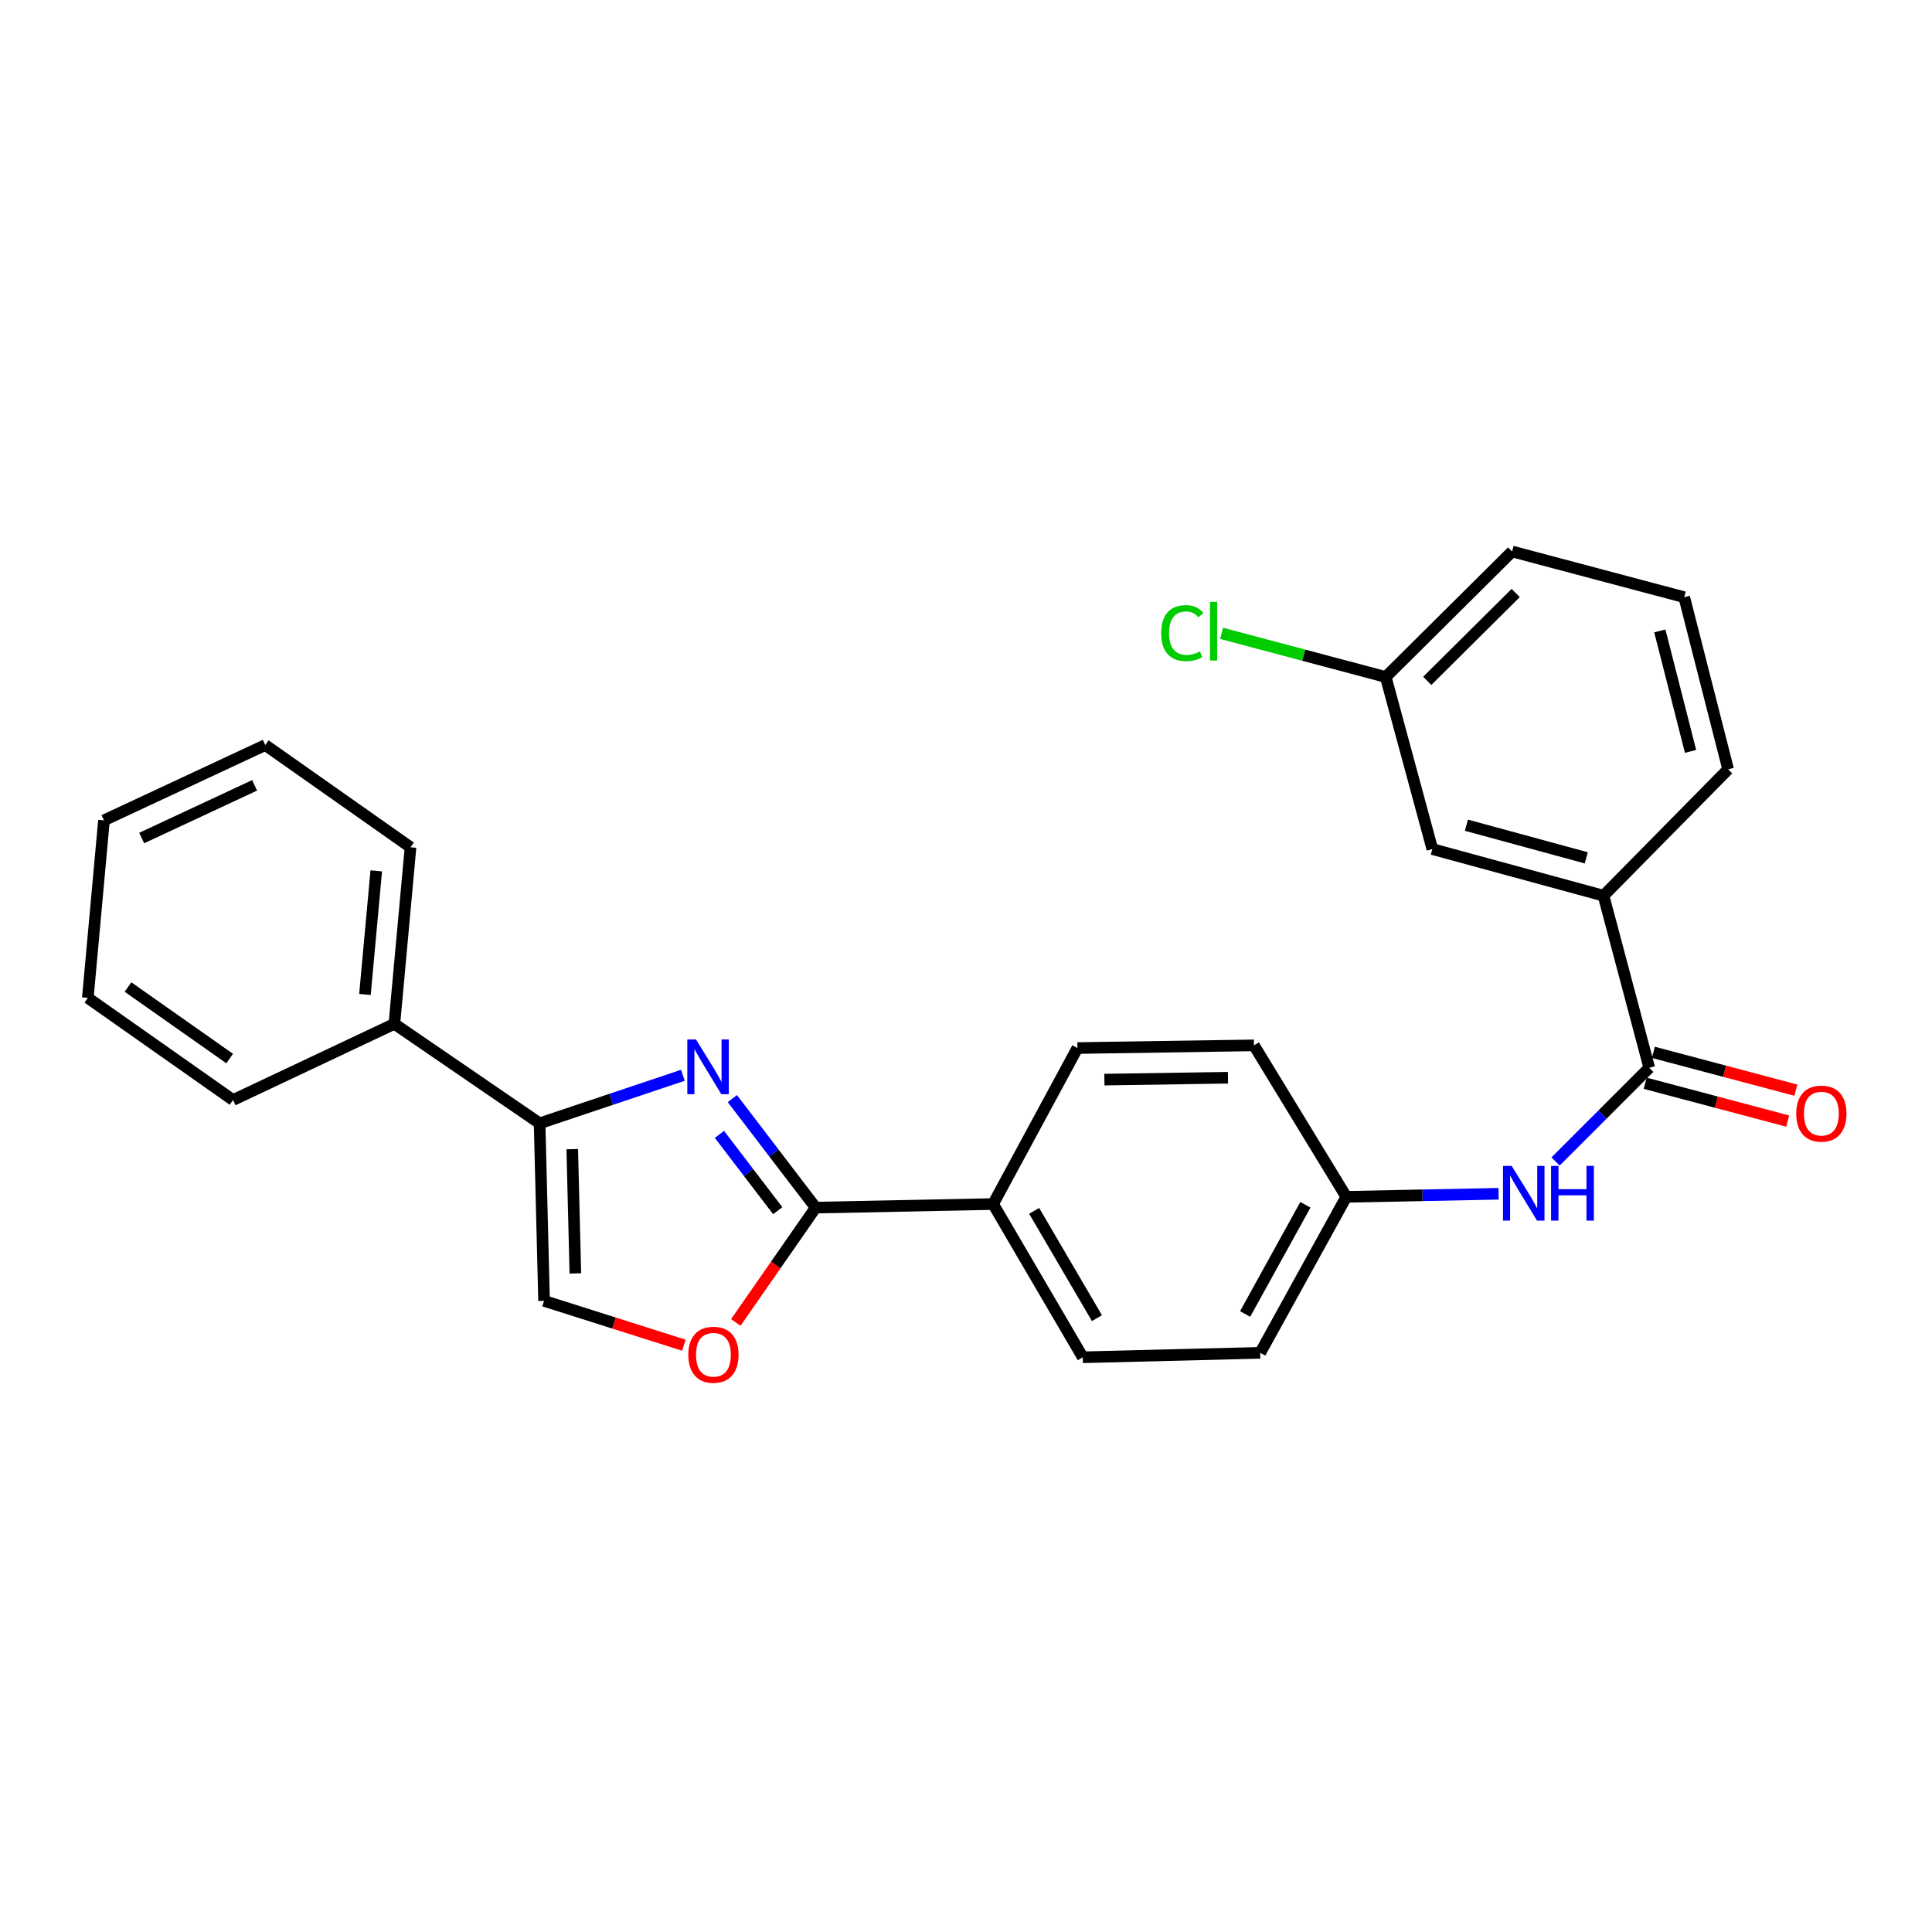 <?xml version='1.0' encoding='iso-8859-1'?>
<svg version='1.1' baseProfile='full'
              xmlns='http://www.w3.org/2000/svg'
                      xmlns:rdkit='http://www.rdkit.org/xml'
                      xmlns:xlink='http://www.w3.org/1999/xlink'
                  xml:space='preserve'
width='1000px' height='1000px' viewBox='0 0 1000 1000'>
<!-- END OF HEADER -->
<rect style='opacity:1.0;fill:#FFFFFF;stroke:none' width='1000' height='1000' x='0' y='0'> </rect>
<path class='bond-0' d='M 379.067,568.647 L 400.624,596.854' style='fill:none;fill-rule:evenodd;stroke:#0000FF;stroke-width:6px;stroke-linecap:butt;stroke-linejoin:miter;stroke-opacity:1' />
<path class='bond-0' d='M 400.624,596.854 L 422.181,625.062' style='fill:none;fill-rule:evenodd;stroke:#000000;stroke-width:6px;stroke-linecap:butt;stroke-linejoin:miter;stroke-opacity:1' />
<path class='bond-0' d='M 372.381,587.161 L 387.471,606.906' style='fill:none;fill-rule:evenodd;stroke:#0000FF;stroke-width:6px;stroke-linecap:butt;stroke-linejoin:miter;stroke-opacity:1' />
<path class='bond-0' d='M 387.471,606.906 L 402.56,626.651' style='fill:none;fill-rule:evenodd;stroke:#000000;stroke-width:6px;stroke-linecap:butt;stroke-linejoin:miter;stroke-opacity:1' />
<path class='bond-1' d='M 353.454,556.566 L 316.375,568.999' style='fill:none;fill-rule:evenodd;stroke:#0000FF;stroke-width:6px;stroke-linecap:butt;stroke-linejoin:miter;stroke-opacity:1' />
<path class='bond-1' d='M 316.375,568.999 L 279.297,581.431' style='fill:none;fill-rule:evenodd;stroke:#000000;stroke-width:6px;stroke-linecap:butt;stroke-linejoin:miter;stroke-opacity:1' />
<path class='bond-3' d='M 422.181,625.062 L 401.511,654.782' style='fill:none;fill-rule:evenodd;stroke:#000000;stroke-width:6px;stroke-linecap:butt;stroke-linejoin:miter;stroke-opacity:1' />
<path class='bond-3' d='M 401.511,654.782 L 380.841,684.502' style='fill:none;fill-rule:evenodd;stroke:#FF0000;stroke-width:6px;stroke-linecap:butt;stroke-linejoin:miter;stroke-opacity:1' />
<path class='bond-7' d='M 422.181,625.062 L 514.031,623.204' style='fill:none;fill-rule:evenodd;stroke:#000000;stroke-width:6px;stroke-linecap:butt;stroke-linejoin:miter;stroke-opacity:1' />
<path class='bond-4' d='M 279.297,581.431 L 281.605,673.318' style='fill:none;fill-rule:evenodd;stroke:#000000;stroke-width:6px;stroke-linecap:butt;stroke-linejoin:miter;stroke-opacity:1' />
<path class='bond-4' d='M 296.192,594.798 L 297.808,659.119' style='fill:none;fill-rule:evenodd;stroke:#000000;stroke-width:6px;stroke-linecap:butt;stroke-linejoin:miter;stroke-opacity:1' />
<path class='bond-9' d='M 279.297,581.431 L 204.13,529.947' style='fill:none;fill-rule:evenodd;stroke:#000000;stroke-width:6px;stroke-linecap:butt;stroke-linejoin:miter;stroke-opacity:1' />
<path class='bond-2' d='M 853.657,552.691 L 829.405,576.932' style='fill:none;fill-rule:evenodd;stroke:#000000;stroke-width:6px;stroke-linecap:butt;stroke-linejoin:miter;stroke-opacity:1' />
<path class='bond-2' d='M 829.405,576.932 L 805.153,601.174' style='fill:none;fill-rule:evenodd;stroke:#0000FF;stroke-width:6px;stroke-linecap:butt;stroke-linejoin:miter;stroke-opacity:1' />
<path class='bond-6' d='M 853.657,552.691 L 829.984,463.609' style='fill:none;fill-rule:evenodd;stroke:#000000;stroke-width:6px;stroke-linecap:butt;stroke-linejoin:miter;stroke-opacity:1' />
<path class='bond-8' d='M 851.534,560.691 L 888.418,570.479' style='fill:none;fill-rule:evenodd;stroke:#000000;stroke-width:6px;stroke-linecap:butt;stroke-linejoin:miter;stroke-opacity:1' />
<path class='bond-8' d='M 888.418,570.479 L 925.302,580.266' style='fill:none;fill-rule:evenodd;stroke:#FF0000;stroke-width:6px;stroke-linecap:butt;stroke-linejoin:miter;stroke-opacity:1' />
<path class='bond-8' d='M 855.78,544.69 L 892.664,554.478' style='fill:none;fill-rule:evenodd;stroke:#000000;stroke-width:6px;stroke-linecap:butt;stroke-linejoin:miter;stroke-opacity:1' />
<path class='bond-8' d='M 892.664,554.478 L 929.548,564.265' style='fill:none;fill-rule:evenodd;stroke:#FF0000;stroke-width:6px;stroke-linecap:butt;stroke-linejoin:miter;stroke-opacity:1' />
<path class='bond-26' d='M 353.971,696.284 L 317.788,684.801' style='fill:none;fill-rule:evenodd;stroke:#FF0000;stroke-width:6px;stroke-linecap:butt;stroke-linejoin:miter;stroke-opacity:1' />
<path class='bond-26' d='M 317.788,684.801 L 281.605,673.318' style='fill:none;fill-rule:evenodd;stroke:#000000;stroke-width:6px;stroke-linecap:butt;stroke-linejoin:miter;stroke-opacity:1' />
<path class='bond-5' d='M 775.653,617.893 L 736.25,618.686' style='fill:none;fill-rule:evenodd;stroke:#0000FF;stroke-width:6px;stroke-linecap:butt;stroke-linejoin:miter;stroke-opacity:1' />
<path class='bond-5' d='M 736.25,618.686 L 696.848,619.479' style='fill:none;fill-rule:evenodd;stroke:#000000;stroke-width:6px;stroke-linecap:butt;stroke-linejoin:miter;stroke-opacity:1' />
<path class='bond-10' d='M 829.984,463.609 L 741.371,439.476' style='fill:none;fill-rule:evenodd;stroke:#000000;stroke-width:6px;stroke-linecap:butt;stroke-linejoin:miter;stroke-opacity:1' />
<path class='bond-10' d='M 821.042,444.016 L 759.013,427.123' style='fill:none;fill-rule:evenodd;stroke:#000000;stroke-width:6px;stroke-linecap:butt;stroke-linejoin:miter;stroke-opacity:1' />
<path class='bond-18' d='M 829.984,463.609 L 894.482,398.191' style='fill:none;fill-rule:evenodd;stroke:#000000;stroke-width:6px;stroke-linecap:butt;stroke-linejoin:miter;stroke-opacity:1' />
<path class='bond-11' d='M 514.031,623.204 L 560.448,702.528' style='fill:none;fill-rule:evenodd;stroke:#000000;stroke-width:6px;stroke-linecap:butt;stroke-linejoin:miter;stroke-opacity:1' />
<path class='bond-11' d='M 535.282,626.742 L 567.774,682.268' style='fill:none;fill-rule:evenodd;stroke:#000000;stroke-width:6px;stroke-linecap:butt;stroke-linejoin:miter;stroke-opacity:1' />
<path class='bond-12' d='M 514.031,623.204 L 557.671,542.464' style='fill:none;fill-rule:evenodd;stroke:#000000;stroke-width:6px;stroke-linecap:butt;stroke-linejoin:miter;stroke-opacity:1' />
<path class='bond-20' d='M 204.13,529.947 L 212.49,438.556' style='fill:none;fill-rule:evenodd;stroke:#000000;stroke-width:6px;stroke-linecap:butt;stroke-linejoin:miter;stroke-opacity:1' />
<path class='bond-20' d='M 188.898,514.73 L 194.75,450.757' style='fill:none;fill-rule:evenodd;stroke:#000000;stroke-width:6px;stroke-linecap:butt;stroke-linejoin:miter;stroke-opacity:1' />
<path class='bond-21' d='M 204.13,529.947 L 120.621,569.374' style='fill:none;fill-rule:evenodd;stroke:#000000;stroke-width:6px;stroke-linecap:butt;stroke-linejoin:miter;stroke-opacity:1' />
<path class='bond-14' d='M 741.371,439.476 L 717.256,350.413' style='fill:none;fill-rule:evenodd;stroke:#000000;stroke-width:6px;stroke-linecap:butt;stroke-linejoin:miter;stroke-opacity:1' />
<path class='bond-15' d='M 560.448,702.528 L 652.289,700.219' style='fill:none;fill-rule:evenodd;stroke:#000000;stroke-width:6px;stroke-linecap:butt;stroke-linejoin:miter;stroke-opacity:1' />
<path class='bond-16' d='M 557.671,542.464 L 649.052,541.075' style='fill:none;fill-rule:evenodd;stroke:#000000;stroke-width:6px;stroke-linecap:butt;stroke-linejoin:miter;stroke-opacity:1' />
<path class='bond-16' d='M 571.629,558.808 L 635.596,557.836' style='fill:none;fill-rule:evenodd;stroke:#000000;stroke-width:6px;stroke-linecap:butt;stroke-linejoin:miter;stroke-opacity:1' />
<path class='bond-13' d='M 696.848,619.479 L 649.052,541.075' style='fill:none;fill-rule:evenodd;stroke:#000000;stroke-width:6px;stroke-linecap:butt;stroke-linejoin:miter;stroke-opacity:1' />
<path class='bond-27' d='M 696.848,619.479 L 652.289,700.219' style='fill:none;fill-rule:evenodd;stroke:#000000;stroke-width:6px;stroke-linecap:butt;stroke-linejoin:miter;stroke-opacity:1' />
<path class='bond-27' d='M 675.671,623.591 L 644.479,680.109' style='fill:none;fill-rule:evenodd;stroke:#000000;stroke-width:6px;stroke-linecap:butt;stroke-linejoin:miter;stroke-opacity:1' />
<path class='bond-17' d='M 717.256,350.413 L 674.774,339.113' style='fill:none;fill-rule:evenodd;stroke:#000000;stroke-width:6px;stroke-linecap:butt;stroke-linejoin:miter;stroke-opacity:1' />
<path class='bond-17' d='M 674.774,339.113 L 632.292,327.814' style='fill:none;fill-rule:evenodd;stroke:#00CC00;stroke-width:6px;stroke-linecap:butt;stroke-linejoin:miter;stroke-opacity:1' />
<path class='bond-29' d='M 717.256,350.413 L 782.674,285.445' style='fill:none;fill-rule:evenodd;stroke:#000000;stroke-width:6px;stroke-linecap:butt;stroke-linejoin:miter;stroke-opacity:1' />
<path class='bond-29' d='M 738.734,352.414 L 784.527,306.936' style='fill:none;fill-rule:evenodd;stroke:#000000;stroke-width:6px;stroke-linecap:butt;stroke-linejoin:miter;stroke-opacity:1' />
<path class='bond-19' d='M 894.482,398.191 L 871.756,309.109' style='fill:none;fill-rule:evenodd;stroke:#000000;stroke-width:6px;stroke-linecap:butt;stroke-linejoin:miter;stroke-opacity:1' />
<path class='bond-19' d='M 875.032,388.921 L 859.124,326.563' style='fill:none;fill-rule:evenodd;stroke:#000000;stroke-width:6px;stroke-linecap:butt;stroke-linejoin:miter;stroke-opacity:1' />
<path class='bond-22' d='M 871.756,309.109 L 782.674,285.445' style='fill:none;fill-rule:evenodd;stroke:#000000;stroke-width:6px;stroke-linecap:butt;stroke-linejoin:miter;stroke-opacity:1' />
<path class='bond-24' d='M 212.49,438.556 L 137.305,385.637' style='fill:none;fill-rule:evenodd;stroke:#000000;stroke-width:6px;stroke-linecap:butt;stroke-linejoin:miter;stroke-opacity:1' />
<path class='bond-23' d='M 120.621,569.374 L 45.455,516.491' style='fill:none;fill-rule:evenodd;stroke:#000000;stroke-width:6px;stroke-linecap:butt;stroke-linejoin:miter;stroke-opacity:1' />
<path class='bond-23' d='M 118.872,547.902 L 66.255,510.884' style='fill:none;fill-rule:evenodd;stroke:#000000;stroke-width:6px;stroke-linecap:butt;stroke-linejoin:miter;stroke-opacity:1' />
<path class='bond-25' d='M 45.455,516.491 L 53.815,424.614' style='fill:none;fill-rule:evenodd;stroke:#000000;stroke-width:6px;stroke-linecap:butt;stroke-linejoin:miter;stroke-opacity:1' />
<path class='bond-28' d='M 137.305,385.637 L 53.815,424.614' style='fill:none;fill-rule:evenodd;stroke:#000000;stroke-width:6px;stroke-linecap:butt;stroke-linejoin:miter;stroke-opacity:1' />
<path class='bond-28' d='M 131.784,406.484 L 73.341,433.768' style='fill:none;fill-rule:evenodd;stroke:#000000;stroke-width:6px;stroke-linecap:butt;stroke-linejoin:miter;stroke-opacity:1' />
<path  class='atom-0' d='M 360.233 538.034
L 369.513 553.034
Q 370.433 554.514, 371.913 557.194
Q 373.393 559.874, 373.473 560.034
L 373.473 538.034
L 377.233 538.034
L 377.233 566.354
L 373.353 566.354
L 363.393 549.954
Q 362.233 548.034, 360.993 545.834
Q 359.793 543.634, 359.433 542.954
L 359.433 566.354
L 355.753 566.354
L 355.753 538.034
L 360.233 538.034
' fill='#0000FF'/>
<path  class='atom-4' d='M 356.271 701.219
Q 356.271 694.419, 359.631 690.619
Q 362.991 686.819, 369.271 686.819
Q 375.551 686.819, 378.911 690.619
Q 382.271 694.419, 382.271 701.219
Q 382.271 708.099, 378.871 712.019
Q 375.471 715.899, 369.271 715.899
Q 363.031 715.899, 359.631 712.019
Q 356.271 708.139, 356.271 701.219
M 369.271 712.699
Q 373.591 712.699, 375.911 709.819
Q 378.271 706.899, 378.271 701.219
Q 378.271 695.659, 375.911 692.859
Q 373.591 690.019, 369.271 690.019
Q 364.951 690.019, 362.591 692.819
Q 360.271 695.619, 360.271 701.219
Q 360.271 706.939, 362.591 709.819
Q 364.951 712.699, 369.271 712.699
' fill='#FF0000'/>
<path  class='atom-6' d='M 782.429 603.47
L 791.709 618.47
Q 792.629 619.95, 794.109 622.63
Q 795.589 625.31, 795.669 625.47
L 795.669 603.47
L 799.429 603.47
L 799.429 631.79
L 795.549 631.79
L 785.589 615.39
Q 784.429 613.47, 783.189 611.27
Q 781.989 609.07, 781.629 608.39
L 781.629 631.79
L 777.949 631.79
L 777.949 603.47
L 782.429 603.47
' fill='#0000FF'/>
<path  class='atom-6' d='M 802.829 603.47
L 806.669 603.47
L 806.669 615.51
L 821.149 615.51
L 821.149 603.47
L 824.989 603.47
L 824.989 631.79
L 821.149 631.79
L 821.149 618.71
L 806.669 618.71
L 806.669 631.79
L 802.829 631.79
L 802.829 603.47
' fill='#0000FF'/>
<path  class='atom-9' d='M 929.729 576.407
Q 929.729 569.607, 933.089 565.807
Q 936.449 562.007, 942.729 562.007
Q 949.009 562.007, 952.369 565.807
Q 955.729 569.607, 955.729 576.407
Q 955.729 583.287, 952.329 587.207
Q 948.929 591.087, 942.729 591.087
Q 936.489 591.087, 933.089 587.207
Q 929.729 583.327, 929.729 576.407
M 942.729 587.887
Q 947.049 587.887, 949.369 585.007
Q 951.729 582.087, 951.729 576.407
Q 951.729 570.847, 949.369 568.047
Q 947.049 565.207, 942.729 565.207
Q 938.409 565.207, 936.049 568.007
Q 933.729 570.807, 933.729 576.407
Q 933.729 582.127, 936.049 585.007
Q 938.409 587.887, 942.729 587.887
' fill='#FF0000'/>
<path  class='atom-18' d='M 601.027 327.692
Q 601.027 320.652, 604.307 316.972
Q 607.627 313.252, 613.907 313.252
Q 619.747 313.252, 622.867 317.372
L 620.227 319.532
Q 617.947 316.532, 613.907 316.532
Q 609.627 316.532, 607.347 319.412
Q 605.107 322.252, 605.107 327.692
Q 605.107 333.292, 607.427 336.172
Q 609.787 339.052, 614.347 339.052
Q 617.467 339.052, 621.107 337.172
L 622.227 340.172
Q 620.747 341.132, 618.507 341.692
Q 616.267 342.252, 613.787 342.252
Q 607.627 342.252, 604.307 338.492
Q 601.027 334.732, 601.027 327.692
' fill='#00CC00'/>
<path  class='atom-18' d='M 626.307 311.532
L 629.987 311.532
L 629.987 341.892
L 626.307 341.892
L 626.307 311.532
' fill='#00CC00'/>
</svg>

